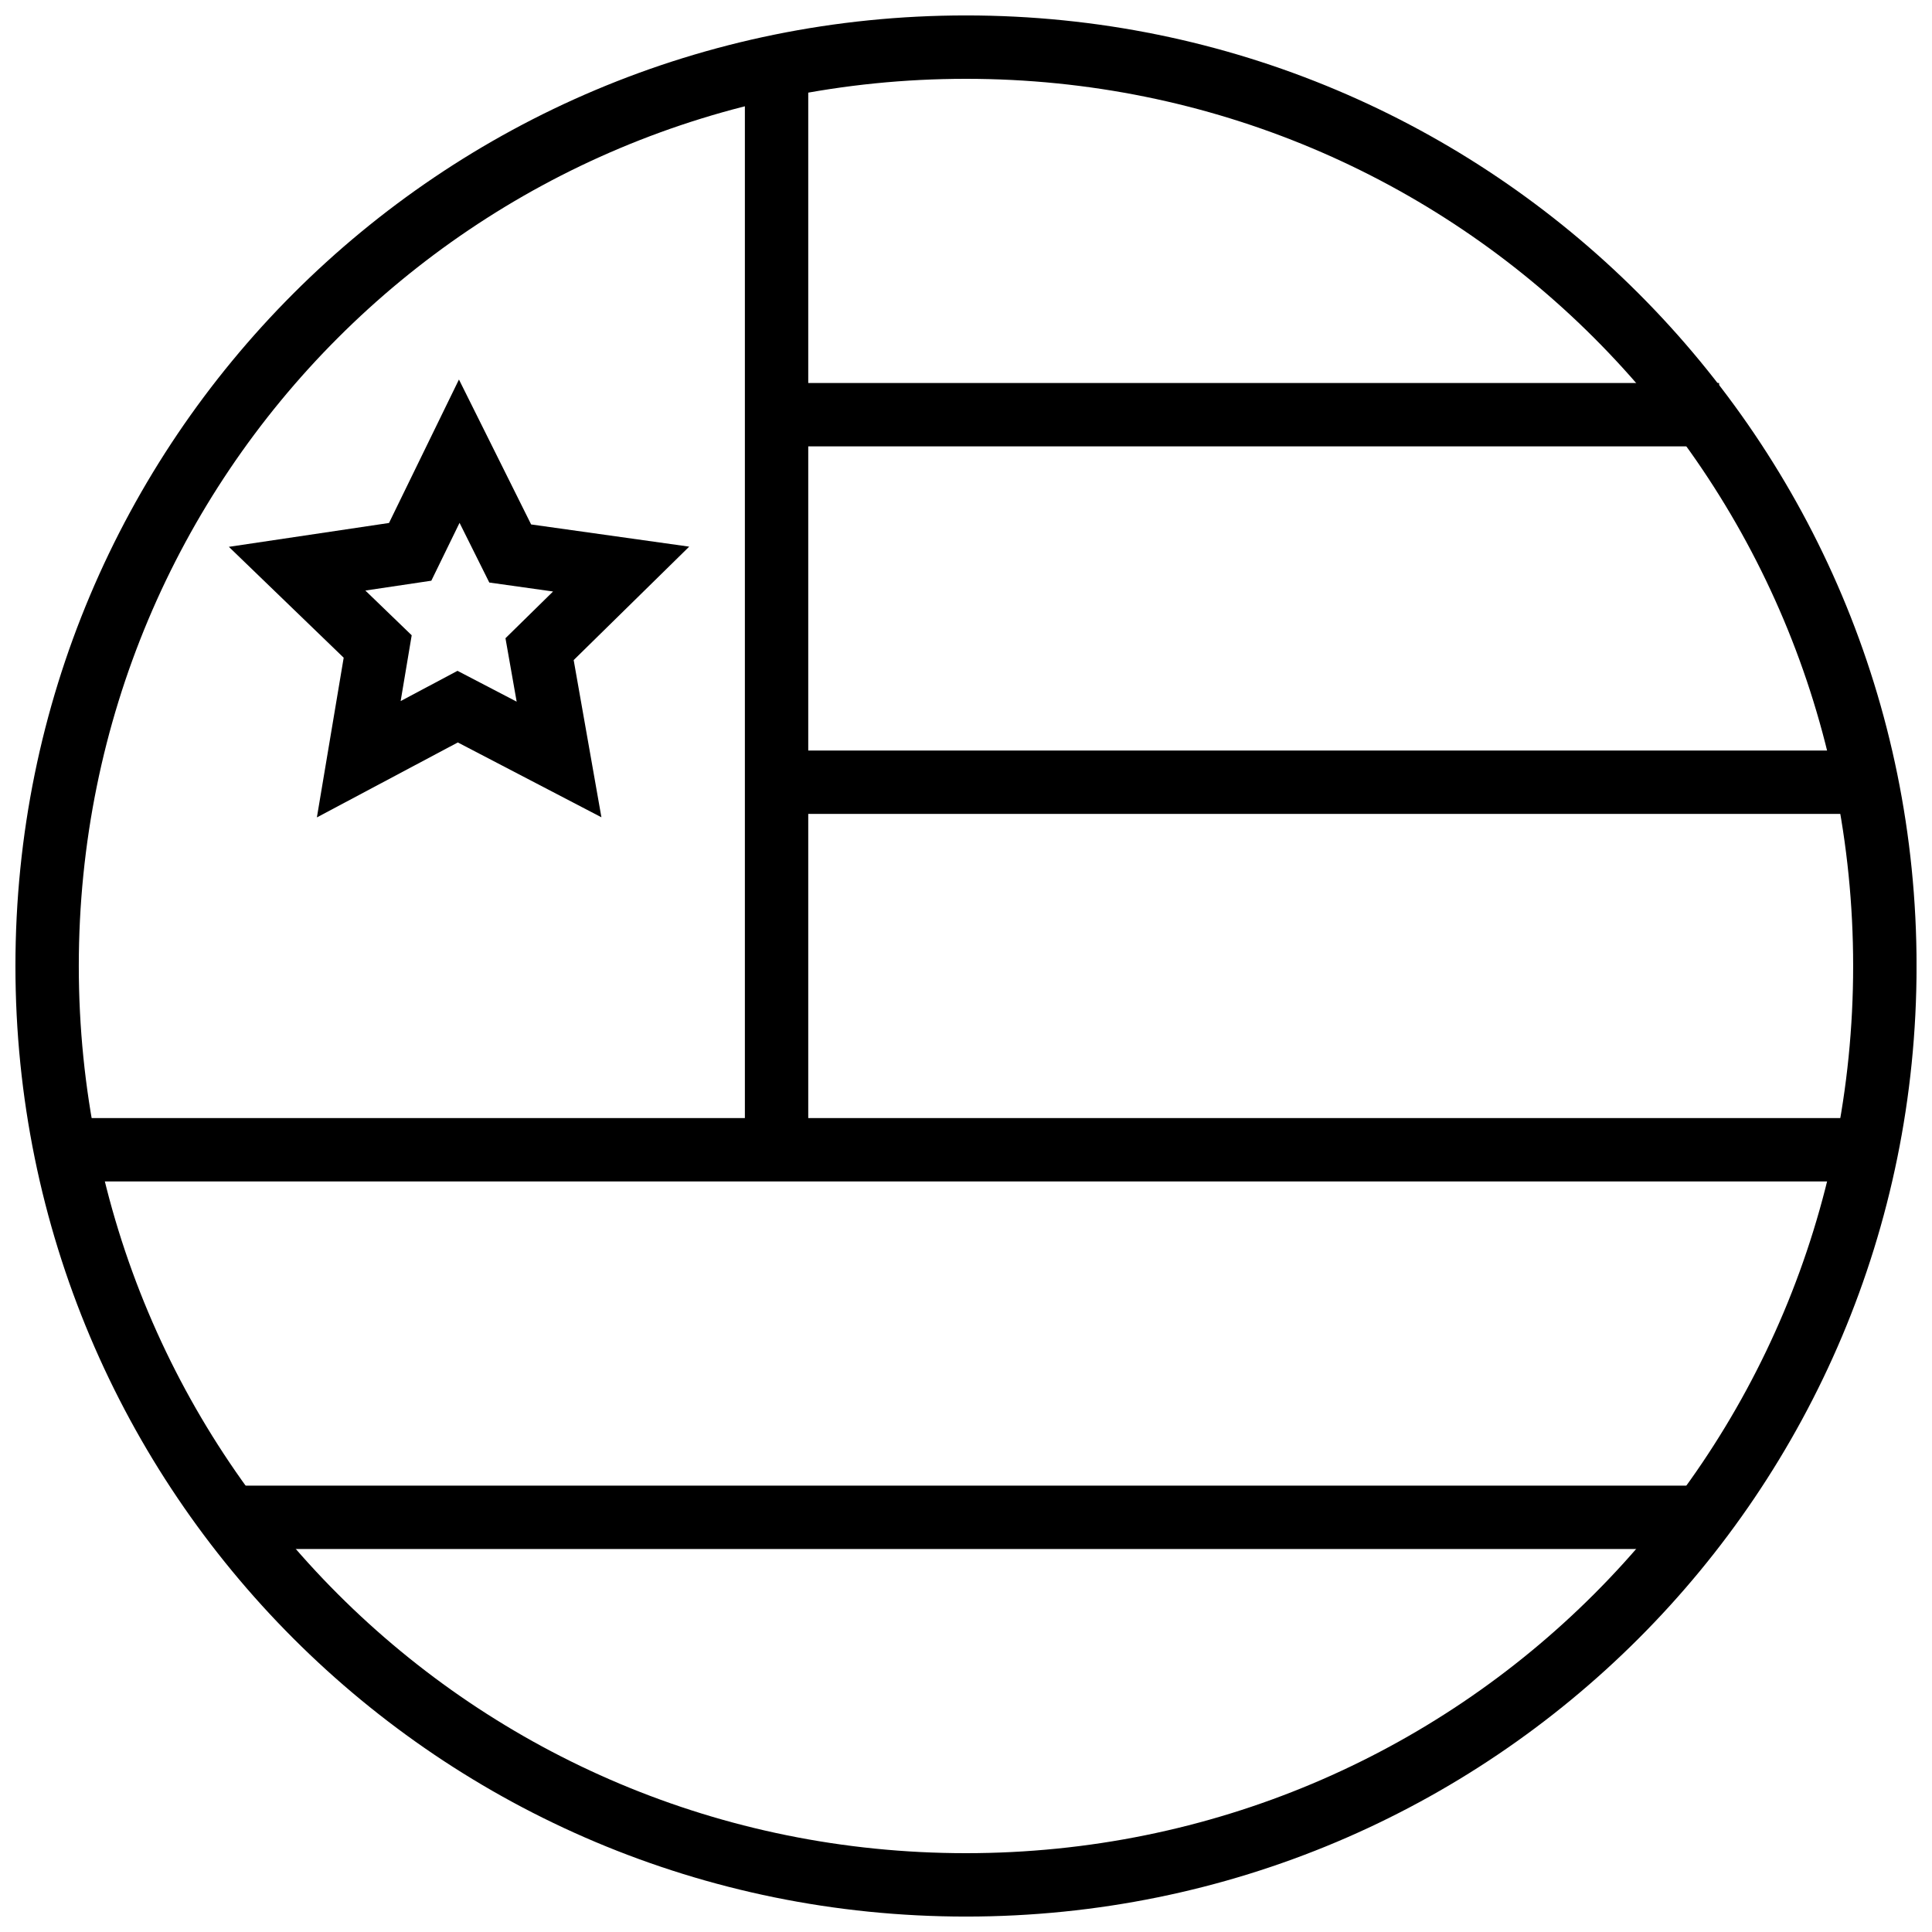 <?xml version="1.0" encoding="UTF-8"?>
<!-- Uploaded to: SVG Repo, www.svgrepo.com, Generator: SVG Repo Mixer Tools -->
<svg width="800px" height="800px" version="1.1" viewBox="144 144 512 512" xmlns="http://www.w3.org/2000/svg">
 <defs>
  <clipPath id="a">
   <path d="m148.09 148.09h503.81v503.81h-503.81z"/>
  </clipPath>
 </defs>
 <g clip-path="url(#a)">
  <path d="m148.09 400c0-139.41 112.5-251.91 251.91-251.91s251.91 112.5 251.91 251.91-112.5 251.91-251.91 251.91-251.91-112.5-251.91-251.91zm16.793 0c0 130.39 104.71 235.11 235.11 235.11 130.4 0 235.11-104.71 235.11-235.11s-104.71-235.11-235.11-235.11c-130.4 0-235.11 104.71-235.11 235.11z"/>
 </g>
 <path d="m158.59 440.3v16.793h482.82v-16.793z"/>
 <path d="m201.89 537.71v16.793h394.91v-16.793z"/>
 <path d="m341.4 159.01v289.85h16.793v-289.85z"/>
 <path d="m343.65 245.5v16.793h255.93v-16.793z"/>
 <path d="m345.29 342.9v16.793h295.3v-16.793z"/>
 <path d="m265.63 244.57-18.539 38.023-42.441 6.324 30.43 29.383-7.102 42.32 37.348-19.863 38.055 19.832-2.961-16.781-4.391-24.879 30.617-30.062-41.891-5.883-19.129-38.41zm0.156 37.988 7.883 15.82 16.898 2.375-12.613 12.383 2.965 16.809-15.676-8.168-15.066 8.012 2.926-17.434-12.281-11.855 17.484-2.606 7.481-15.34z"/>
</svg>